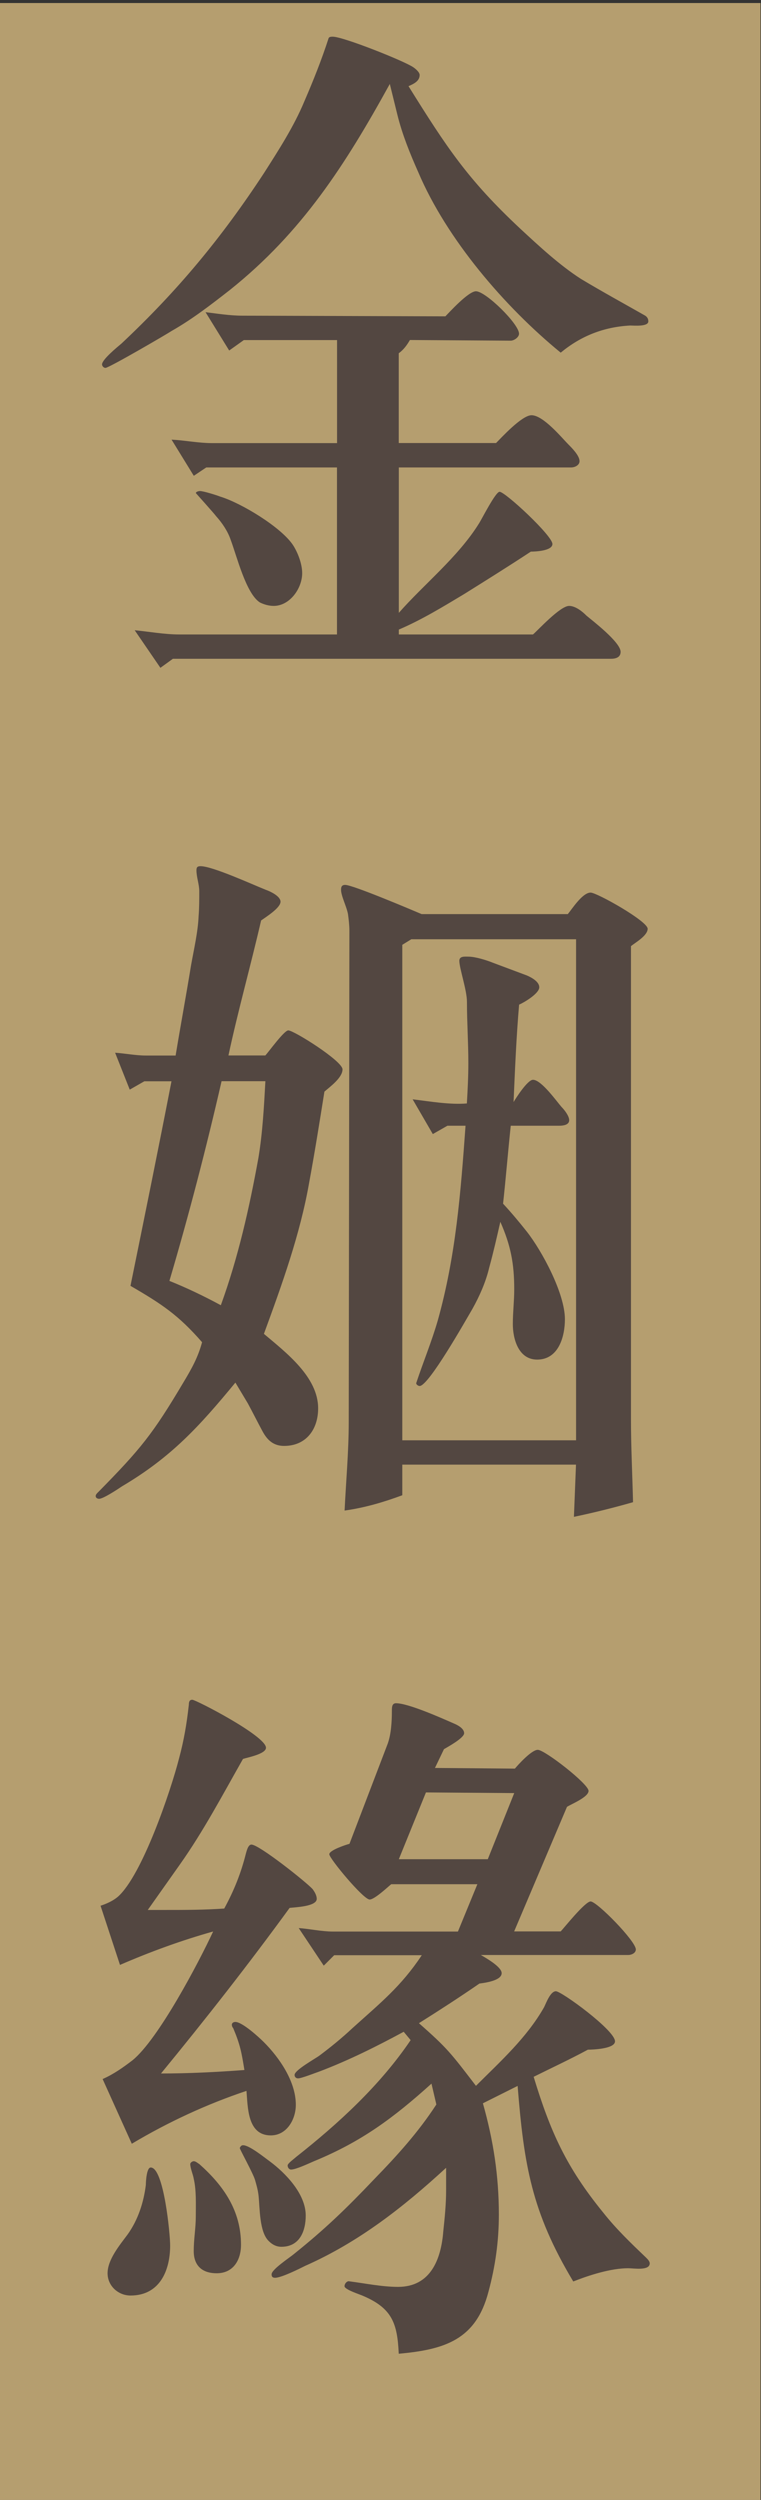 <?xml version="1.0" encoding="utf-8"?>
<!-- Generator: Adobe Illustrator 23.0.6, SVG Export Plug-In . SVG Version: 6.00 Build 0)  -->
<svg version="1.1" id="圖層_1" xmlns="http://www.w3.org/2000/svg" xmlns:xlink="http://www.w3.org/1999/xlink" x="0px" y="0px"
	 viewBox="0 0 103 338" style="enable-background:new 0 0 103 338;" xml:space="preserve">
<rect x="0" y="0" width="103" height="338" fill="#333333" stroke="none"/>
<style type="text/css">
	.st0{opacity:0.64;fill:#FFDB91;}
	.st1{fill:#534741;}
	.st2{opacity:0.82;fill:#7AA430;}
	.st3{fill:#FFFFFF;}
	.st4{opacity:0.82;fill:#0071B7;}
	.st5{opacity:0.82;fill:#E51510;}
	.st6{opacity:0.53;fill:#331F14;}
</style>
<g>
	<rect x="-1.75" y="0.41" class="st0" width="104.68" height="338.02"/>
	<g>
		<g>
			<path class="st1" d="M56.62,23.3c-1.13-2.54-2.16-5.08-2.82-7.72l-1.04-4.23C46.74,22.27,40.9,31.39,31.12,39.2
				c-2.54,1.98-5.08,3.95-7.9,5.55c-0.56,0.38-8.47,4.99-8.94,4.99c-0.28,0-0.47-0.28-0.47-0.47c0-0.66,2.07-2.35,2.63-2.82
				c7.62-7.15,13.55-14.3,19.29-23.05c1.98-3.1,4.05-6.3,5.46-9.69c1.22-2.82,2.35-5.65,3.29-8.56c0.09-0.19,0.38-0.19,0.56-0.19
				c1.41,0,9.69,3.29,10.91,4.14c0.28,0.19,0.85,0.66,0.85,1.04c0,0.85-0.85,1.22-1.51,1.51c5.17,8.28,8,12.61,15.15,19.29
				c2.54,2.35,5.27,4.89,8.19,6.77c2.82,1.69,5.74,3.29,8.56,4.89c0.38,0.19,0.56,0.47,0.56,0.85c0,0.75-1.98,0.56-2.45,0.56
				c-3.58,0.19-6.68,1.41-9.41,3.67C68.28,41.46,60.47,32.34,56.62,23.3z M24.25,85.78h21.36V63.2H27.92l-1.69,1.13l-3.01-4.89
				c1.79,0.09,3.67,0.47,5.46,0.47h16.94V45.98H33l-1.98,1.41l-3.2-5.18c1.6,0.19,3.29,0.47,4.99,0.47l27.47,0.09
				c0.47-0.47,3.1-3.39,4.14-3.39c1.32,0,5.83,4.42,5.83,5.74c0,0.47-0.66,0.94-1.13,0.94l-13.64-0.09
				c-0.38,0.66-0.85,1.32-1.51,1.79V59.9h13.17c0.66-0.66,3.48-3.76,4.8-3.76c1.6,0,4.14,3.1,4.99,3.95
				c0.47,0.47,1.51,1.51,1.51,2.26c0,0.56-0.66,0.85-1.13,0.85H53.98v19.66c3.39-3.86,8-7.53,10.82-12.04
				c0.38-0.56,2.26-4.33,2.82-4.33c0.75,0,7.15,5.93,7.15,7.06c0,0.94-2.35,1.03-2.92,1.03c-3.01,1.98-6.02,3.86-9.03,5.74
				c-2.82,1.69-5.74,3.48-8.84,4.8v0.66h18.16c0.66-0.56,3.67-3.86,4.89-3.86c0.85,0,1.79,0.75,2.35,1.32
				C80.04,83.8,84,86.81,84,88.13c0,0.75-0.66,0.94-1.32,0.94H23.4l-1.69,1.22l-3.48-5.08C20.2,85.4,22.27,85.78,24.25,85.78z
				 M37.05,81.92c-0.66,0-1.32-0.19-1.88-0.47c-1.88-1.22-3.1-6.21-3.95-8.47c-0.38-1.13-1.13-2.26-1.98-3.2
				c-0.19-0.28-2.73-3.11-2.73-3.11c0-0.19,0.38-0.28,0.56-0.28c0.47,0,2.26,0.56,2.73,0.75c2.82,0.85,8.28,4.14,9.88,6.59
				c0.66,1.04,1.22,2.54,1.22,3.76C40.9,79.57,39.21,81.92,37.05,81.92z"/>
			<path class="st1" d="M25.85,130.56c0.38-2.16,0.94-4.52,1.03-6.68c0.09-1.13,0.09-2.26,0.09-3.39c0-0.94-0.38-1.88-0.38-2.82
				c0-0.38,0.09-0.56,0.56-0.56c1.6,0,6.96,2.45,8.84,3.2c0.56,0.19,1.98,0.85,1.98,1.6c0,0.85-1.98,2.07-2.63,2.54
				c-1.41,6.12-3.11,12.14-4.42,18.25h4.99c0.38-0.38,2.54-3.39,3.11-3.39c0.75,0,7.34,4.14,7.34,5.27c0,1.13-1.69,2.35-2.45,3.01
				c-0.66,4.14-1.32,8.28-2.07,12.33c-1.22,6.96-3.67,13.74-6.12,20.42c3.01,2.54,7.34,5.83,7.34,10.07c0,2.82-1.6,5.08-4.61,5.08
				c-1.41,0-2.26-0.75-2.92-1.98c-0.66-1.22-1.32-2.54-1.98-3.76c-0.56-0.94-1.13-1.88-1.69-2.82c-4.89,5.93-8.66,10.07-15.34,14.02
				c-0.56,0.38-2.54,1.69-3.1,1.69c-0.19,0-0.47-0.09-0.47-0.38c0-0.19,0.19-0.38,0.38-0.56c5.74-5.83,7.34-7.81,11.48-14.77
				c1.13-1.88,1.98-3.39,2.54-5.46c-3.2-3.67-5.46-5.17-9.69-7.62c1.88-9.22,3.76-18.44,5.55-27.66h-3.67l-1.98,1.13l-1.98-4.99
				c1.32,0.09,2.82,0.38,4.14,0.38h4.05C24.44,138.65,25.19,134.61,25.85,130.56z M34.98,156.53c0.56-3.39,0.75-6.87,0.94-10.35
				h-5.93c-2.07,9.03-4.42,18.07-7.06,27c2.35,0.94,4.7,2.07,6.96,3.29C32.25,169.98,33.75,163.3,34.98,156.53z M76.84,123.6
				c0.56-0.66,1.98-2.92,3.1-2.92c0.85,0,7.72,3.86,7.72,4.89c0,0.94-1.69,1.88-2.26,2.35v63.89c0,3.76,0.19,7.53,0.28,11.29
				c-2.63,0.75-5.27,1.41-8,1.98l0.28-7.06H54.45v4.14c-2.54,0.94-5.08,1.69-7.81,2.07c0.19-3.95,0.56-8,0.56-11.95l0.09-66.43
				c0-0.75-0.09-1.51-0.19-2.26c-0.19-1.04-0.94-2.45-0.94-3.29c0-0.38,0.09-0.66,0.56-0.66c1.04,0,9.03,3.39,10.35,3.95H76.84z
				 M77.97,194.73v-67.74h-22.3l-1.22,0.75v66.99H77.97z M63.39,143.73c0-2.82-0.19-5.55-0.19-8.28c0-1.6-1.03-4.52-1.03-5.55
				c0-0.66,0.75-0.56,1.22-0.56c0.94,0,2.45,0.47,3.39,0.85l4.52,1.69c0.66,0.28,1.69,0.85,1.69,1.6c0,0.85-2.07,2.07-2.73,2.35
				c-0.38,4.42-0.56,8.84-0.75,13.17c0.28-0.47,1.88-3.01,2.63-3.01c1.13,0,3.2,2.92,3.86,3.67c0.38,0.38,1.04,1.22,1.04,1.79
				c0,0.66-0.85,0.75-1.32,0.75h-6.59c-0.38,3.58-0.66,7.06-1.04,10.54c1.13,1.22,2.16,2.45,3.2,3.76
				c2.07,2.63,5.17,8.37,5.17,11.86c0,2.35-0.85,5.46-3.76,5.46c-2.54,0-3.29-2.82-3.29-4.8c0-1.6,0.19-3.11,0.19-4.7
				c0-3.48-0.47-5.93-1.88-9.13c-0.47,2.07-0.94,4.14-1.51,6.21c-0.47,1.98-1.32,3.86-2.26,5.55c-0.94,1.6-5.93,10.44-7.15,10.44
				c-0.19,0-0.47-0.19-0.47-0.38c1.04-3.11,2.07-5.55,2.92-8.47c2.45-8.75,3.1-17.22,3.76-26.34h-2.45l-1.98,1.13l-2.73-4.7
				c2.35,0.28,4.99,0.75,7.34,0.56C63.3,147.31,63.39,145.52,63.39,143.73z"/>
			<path class="st1" d="M33.28,250.61c0.09-0.28,0.28-1.22,0.75-1.22c1.04,0,7.43,5.08,8.28,6.02c0.28,0.38,0.56,0.85,0.56,1.32
				c0,1.04-2.92,1.13-3.67,1.22c-5.55,7.62-11.38,15.05-17.41,22.39c3.76,0,7.53-0.19,11.29-0.47c-0.38-2.35-0.56-3.39-1.51-5.65
				c-0.09-0.09-0.19-0.28-0.19-0.47c0-0.28,0.28-0.38,0.47-0.38c0.94,0,3.2,2.07,3.86,2.73c2.16,2.16,4.33,5.36,4.33,8.47
				c0,1.98-1.22,4.14-3.39,4.14c-3.2,0-3.1-3.86-3.29-6.02c-5.36,1.79-10.63,4.23-15.52,7.15l-3.95-8.75
				c1.51-0.66,2.82-1.6,4.05-2.54c3.48-2.82,8.94-13.17,10.91-17.41c-4.33,1.22-8.47,2.73-12.61,4.52l-2.63-8
				c0.85-0.28,1.69-0.66,2.35-1.22c3.29-2.92,7.15-14.3,8.28-18.72c0.66-2.45,1.04-4.7,1.32-7.25c0-0.38,0.09-0.66,0.47-0.66
				c0.47,0,9.97,4.89,9.97,6.49c0,0.85-2.54,1.32-3.11,1.51c-2.73,4.8-5.36,9.79-8.56,14.3l-4.33,6.12h2.35c2.63,0,5.27,0,8-0.19
				C31.68,255.6,32.62,253.25,33.28,250.61z M23.03,303.59c0,3.39-1.41,6.77-5.36,6.77c-1.69,0-3.11-1.32-3.11-3.01
				c0-1.88,1.69-3.86,2.73-5.27c1.41-1.98,2.16-4.33,2.45-6.68c0-0.38,0.09-2.35,0.66-2.35C22.18,293.05,23.03,302.08,23.03,303.59z
				 M26.22,292.2c0.28,0,0.56,0.28,0.75,0.38c3.29,2.92,5.65,6.3,5.65,10.91c0,2.07-1.04,3.86-3.29,3.86
				c-1.98,0-3.11-1.04-3.11-3.01c0-1.6,0.28-3.11,0.28-4.61c0-1.69,0.09-3.58-0.28-5.17c-0.09-0.56-0.47-1.41-0.47-1.98
				C25.75,292.39,26.04,292.2,26.22,292.2z M32.91,290.04c0.85,0,2.92,1.69,3.58,2.16c2.16,1.6,4.89,4.42,4.89,7.34
				c0,2.16-0.85,4.23-3.29,4.23c-0.66,0-1.22-0.28-1.69-0.75c-1.32-1.22-1.22-4.52-1.41-6.21c-0.09-0.75-0.28-1.41-0.47-2.07
				c-0.28-0.94-2.07-4.14-2.07-4.33C32.62,290.04,32.81,290.04,32.91,290.04z M42.5,292.2c-0.66,0.28-2.45,1.13-3.1,1.13
				c-0.28,0-0.47-0.28-0.47-0.56s0.94-0.94,1.13-1.13c5.74-4.52,11.38-9.69,15.52-15.81l-0.94-1.13c-3.67,1.98-7.43,3.86-11.38,5.36
				c-0.56,0.19-2.45,0.94-2.92,0.94c-0.28,0-0.47-0.19-0.47-0.47c0-0.66,2.92-2.26,3.39-2.63c1.51-1.13,3.01-2.35,4.42-3.67
				c3.86-3.48,6.59-5.65,9.41-9.88H45.23l-1.41,1.41l-3.39-5.08c1.41,0.09,3.1,0.47,4.61,0.47h16.94l2.63-6.4H52.95
				c-0.47,0.38-2.26,2.07-2.92,2.07c-0.85,0-5.46-5.55-5.46-6.12c0-0.56,2.35-1.32,2.73-1.41l5.18-13.55
				c0.47-1.32,0.56-3.01,0.56-4.42c0-0.47,0-1.04,0.56-1.04c1.69,0,6.3,2.07,7.81,2.73c0.47,0.19,1.41,0.66,1.41,1.32
				s-2.26,1.88-2.73,2.16l-1.22,2.54l10.82,0.09c0.47-0.56,2.26-2.54,3.1-2.54c0.94,0,6.87,4.61,6.87,5.55
				c0,0.85-2.35,1.79-2.92,2.16l-7.15,16.84h6.3c0.38-0.38,3.29-4.05,4.05-4.05c0.85,0,6.12,5.36,6.12,6.49
				c0,0.47-0.56,0.75-1.04,0.75H65.08c0.66,0.38,2.82,1.6,2.82,2.45c0,1.04-2.35,1.32-3.01,1.41c-2.73,1.88-5.36,3.58-8.19,5.36
				c3.86,3.39,4.33,4.05,7.72,8.47c3.29-3.29,6.87-6.49,9.22-10.63c0.28-0.56,0.85-2.16,1.6-2.16c0.75,0,8,5.27,8,6.77
				c0,1.04-3.11,1.13-3.67,1.13c-2.45,1.32-4.89,2.45-7.34,3.67c2.26,7.43,4.42,12.23,9.41,18.35c1.79,2.26,3.76,4.14,5.83,6.12
				c0.19,0.19,0.47,0.47,0.47,0.75c0,1.03-2.16,0.66-2.92,0.66c-2.35,0-5.27,0.94-7.43,1.79c-5.65-9.41-6.68-15.81-7.53-26.44
				l-4.7,2.35c1.41,4.99,2.16,9.79,2.16,15.05c0,3.58-0.47,6.96-1.41,10.44c-1.69,6.49-5.93,7.81-12.14,8.37
				c-0.19-4.05-0.85-6.12-4.8-7.81c-0.38-0.19-2.54-0.85-2.54-1.32c0-0.38,0.38-0.75,0.66-0.66c2.16,0.28,4.42,0.75,6.59,0.75
				c4.42,0,5.83-3.76,6.12-7.53c0.19-1.79,0.38-3.67,0.38-5.46v-3.11c-5.83,5.36-11.86,10.07-19.1,13.27
				c-0.75,0.38-3.2,1.6-4.05,1.6c-0.38,0-0.47-0.19-0.47-0.47c0-0.66,2.45-2.26,3.01-2.73c4.23-3.39,7.06-6.12,10.82-10.07
				c3.2-3.29,6.02-6.4,8.47-10.16l-0.66-2.82C53.23,286.37,48.9,289.57,42.5,292.2z M66.02,251.37l3.58-8.94l-11.95-0.09l-3.67,9.03
				H66.02z"/>
		</g>
	</g>
</g>
<rect x="344.43" y="11.75" class="st2" width="103.42" height="333.97"/>
<g>
	<g>
		<path class="st3" d="M366.49,45.9l-1.95,1.12l-3.44-5.3c1.95,0.19,4.18,0.56,6.14,0.56c7.99,0,15.9-0.09,23.89-0.09v-18.5
			c0-1.77-0.37-5.21-1.02-6.97c-0.19-0.37-0.37-0.74-0.37-1.21c0-0.47,0.65-0.65,1.02-0.65c1.21,0,9.39,2.7,10.23,3.53
			c0.37,0.47,0.74,0.84,0.74,1.49c0,0.93-1.77,1.77-2.51,2.04v20.36h18.5c0.46-0.65,3.9-4.74,4.83-4.74c1.12,0,7.25,6.6,7.25,7.53
			c0,0.65-0.74,0.84-1.21,0.84h-26.12c3.35,9.85,9.85,19.43,17.2,26.68c3.16,3.16,6.6,6.51,10.6,8.65c0.65,0.47,4,1.95,4,2.79
			c0,0.74-2.7,1.02-3.25,1.12c-2.51,0.47-5.48,2.7-7.16,4.65c-8.27-6.97-15.06-15.62-19.15-25.75c-0.84-2.05-1.77-4.18-2.32-6.32
			c-1.12-3.9-1.77-7.9-2.6-11.81h-0.56v43.88c0,3.07,0.46,7.07,0.65,10.32c-2.97,1.3-6.23,2.14-9.57,2.51l0.56-7.9
			c0.09-1.58,0.28-2.42,0.28-3.9V59.94c-5.02,8.37-11.34,16.36-18.68,22.78c-2.51,2.14-5.02,4.46-7.72,6.23
			c-0.74,0.46-3.63,2.7-4.28,2.7c-0.28,0-0.56-0.19-0.56-0.46c0-0.37,0.56-1.02,0.84-1.3c2.88-2.97,5.48-5.95,7.9-9.3
			c7.72-10.6,14.22-22.4,18.78-34.67H366.49z"/>
		<path class="st3" d="M371.69,140.34c0.37-2.14,0.93-4.46,1.02-6.6c0.09-1.12,0.09-2.23,0.09-3.35c0-0.93-0.37-1.86-0.37-2.79
			c0-0.37,0.09-0.56,0.56-0.56c1.58,0,6.88,2.42,8.74,3.16c0.56,0.19,1.95,0.84,1.95,1.58c0,0.84-1.95,2.05-2.6,2.51
			c-1.39,6.04-3.07,11.99-4.37,18.03h4.93c0.37-0.37,2.51-3.35,3.07-3.35c0.74,0,7.25,4.09,7.25,5.21c0,1.12-1.67,2.32-2.42,2.97
			c-0.65,4.09-1.3,8.18-2.05,12.18c-1.21,6.88-3.63,13.57-6.04,20.17c2.97,2.51,7.25,5.76,7.25,9.95c0,2.79-1.58,5.02-4.56,5.02
			c-1.39,0-2.23-0.74-2.88-1.95c-0.65-1.21-1.3-2.51-1.95-3.72c-0.56-0.93-1.12-1.86-1.67-2.79c-4.83,5.86-8.55,9.95-15.15,13.85
			c-0.56,0.37-2.51,1.67-3.07,1.67c-0.19,0-0.46-0.09-0.46-0.37c0-0.19,0.19-0.37,0.37-0.56c5.67-5.76,7.25-7.72,11.34-14.59
			c1.12-1.86,1.95-3.35,2.51-5.39c-3.16-3.63-5.39-5.11-9.57-7.53c1.86-9.11,3.72-18.22,5.48-27.33h-3.63l-1.95,1.12l-1.95-4.93
			c1.3,0.09,2.79,0.37,4.09,0.37h4C370.3,148.34,371.04,144.34,371.69,140.34z M380.71,166c0.56-3.35,0.74-6.79,0.93-10.23h-5.86
			c-2.05,8.92-4.37,17.85-6.97,26.68c2.32,0.93,4.65,2.05,6.88,3.25C378.01,179.29,379.5,172.69,380.71,166z M422.08,133.46
			c0.56-0.65,1.95-2.88,3.07-2.88c0.84,0,7.62,3.81,7.62,4.83c0,0.93-1.67,1.86-2.23,2.32v63.12c0,3.72,0.19,7.44,0.28,11.16
			c-2.6,0.74-5.21,1.39-7.9,1.95l0.28-6.97h-23.24v4.09c-2.51,0.93-5.02,1.67-7.72,2.04c0.19-3.9,0.56-7.9,0.56-11.81l0.09-65.63
			c0-0.74-0.09-1.49-0.19-2.23c-0.19-1.02-0.93-2.42-0.93-3.25c0-0.37,0.09-0.65,0.56-0.65c1.02,0,8.92,3.35,10.23,3.9H422.08z
			 M423.19,203.74v-66.93h-22.03l-1.21,0.74v66.19H423.19z M408.78,153.36c0-2.79-0.19-5.48-0.19-8.18c0-1.58-1.02-4.46-1.02-5.48
			c0-0.65,0.74-0.56,1.21-0.56c0.93,0,2.42,0.47,3.35,0.84l4.46,1.67c0.65,0.28,1.67,0.84,1.67,1.58c0,0.84-2.05,2.05-2.7,2.32
			c-0.37,4.37-0.56,8.74-0.74,13.01c0.28-0.46,1.86-2.97,2.6-2.97c1.12,0,3.16,2.88,3.81,3.63c0.37,0.37,1.02,1.21,1.02,1.77
			c0,0.65-0.84,0.74-1.3,0.74h-6.51c-0.37,3.53-0.65,6.97-1.02,10.41c1.12,1.21,2.14,2.42,3.16,3.72c2.05,2.6,5.11,8.27,5.11,11.71
			c0,2.32-0.84,5.39-3.72,5.39c-2.51,0-3.25-2.79-3.25-4.74c0-1.58,0.19-3.07,0.19-4.65c0-3.44-0.46-5.86-1.86-9.02
			c-0.47,2.05-0.93,4.09-1.49,6.14c-0.46,1.95-1.3,3.81-2.23,5.48c-0.93,1.58-5.86,10.32-7.06,10.32c-0.19,0-0.46-0.19-0.46-0.37
			c1.02-3.07,2.05-5.48,2.88-8.37c2.42-8.65,3.07-17.01,3.72-26.03h-2.42l-1.95,1.12l-2.7-4.65c2.32,0.28,4.93,0.74,7.25,0.56
			C408.69,156.89,408.78,155.12,408.78,153.36z"/>
		<path class="st3" d="M379.04,258.95c0.09-0.28,0.28-1.21,0.74-1.21c1.02,0,7.34,5.02,8.18,5.95c0.28,0.37,0.56,0.84,0.56,1.3
			c0,1.02-2.88,1.12-3.63,1.21c-5.48,7.53-11.25,14.87-17.2,22.12c3.72,0,7.44-0.19,11.16-0.46c-0.37-2.32-0.56-3.35-1.49-5.58
			c-0.09-0.09-0.19-0.28-0.19-0.46c0-0.28,0.28-0.37,0.46-0.37c0.93,0,3.16,2.05,3.81,2.7c2.14,2.14,4.28,5.3,4.28,8.37
			c0,1.95-1.21,4.09-3.35,4.09c-3.16,0-3.07-3.81-3.25-5.95c-5.3,1.77-10.5,4.18-15.34,7.07l-3.9-8.65c1.49-0.65,2.79-1.58,4-2.51
			c3.44-2.79,8.83-13.01,10.78-17.2c-4.28,1.21-8.37,2.7-12.46,4.46l-2.6-7.9c0.84-0.28,1.67-0.65,2.32-1.21
			c3.25-2.88,7.06-14.13,8.18-18.5c0.65-2.42,1.02-4.65,1.3-7.16c0-0.37,0.09-0.65,0.47-0.65c0.46,0,9.85,4.83,9.85,6.41
			c0,0.84-2.51,1.3-3.07,1.49c-2.7,4.74-5.3,9.67-8.46,14.13l-4.28,6.04h2.32c2.6,0,5.21,0,7.9-0.19
			C377.46,263.88,378.38,261.56,379.04,258.95z M368.9,311.29c0,3.35-1.39,6.69-5.3,6.69c-1.67,0-3.07-1.3-3.07-2.97
			c0-1.86,1.67-3.81,2.7-5.21c1.39-1.95,2.14-4.28,2.42-6.6c0-0.37,0.09-2.32,0.65-2.32C368.07,300.88,368.9,309.8,368.9,311.29z
			 M372.06,300.04c0.28,0,0.56,0.28,0.74,0.37c3.25,2.88,5.58,6.23,5.58,10.78c0,2.05-1.02,3.81-3.25,3.81
			c-1.95,0-3.07-1.02-3.07-2.97c0-1.58,0.28-3.07,0.28-4.56c0-1.67,0.09-3.53-0.28-5.11c-0.09-0.56-0.46-1.39-0.46-1.95
			C371.6,300.23,371.88,300.04,372.06,300.04z M378.66,297.9c0.84,0,2.88,1.67,3.53,2.14c2.14,1.58,4.83,4.37,4.83,7.25
			c0,2.14-0.84,4.18-3.25,4.18c-0.65,0-1.21-0.28-1.67-0.74c-1.3-1.21-1.21-4.46-1.39-6.14c-0.09-0.74-0.28-1.39-0.46-2.05
			c-0.28-0.93-2.05-4.09-2.05-4.28C378.38,297.9,378.57,297.9,378.66,297.9z M388.14,300.04c-0.65,0.28-2.42,1.12-3.07,1.12
			c-0.28,0-0.47-0.28-0.47-0.56c0-0.28,0.93-0.93,1.12-1.12c5.67-4.46,11.25-9.57,15.34-15.62l-0.93-1.12
			c-3.63,1.95-7.34,3.81-11.25,5.3c-0.56,0.19-2.42,0.93-2.88,0.93c-0.28,0-0.46-0.19-0.46-0.46c0-0.65,2.88-2.23,3.35-2.6
			c1.49-1.12,2.97-2.32,4.37-3.63c3.81-3.44,6.51-5.58,9.3-9.76h-11.71l-1.39,1.39l-3.35-5.02c1.39,0.09,3.07,0.46,4.55,0.46h16.73
			l2.6-6.32h-11.53c-0.46,0.37-2.23,2.05-2.88,2.05c-0.84,0-5.39-5.48-5.39-6.04s2.32-1.3,2.7-1.39l5.11-13.39
			c0.46-1.3,0.56-2.97,0.56-4.37c0-0.47,0-1.02,0.56-1.02c1.67,0,6.23,2.05,7.72,2.7c0.46,0.19,1.39,0.65,1.39,1.3
			s-2.23,1.86-2.7,2.14l-1.21,2.51l10.69,0.09c0.47-0.56,2.23-2.51,3.07-2.51c0.93,0,6.79,4.55,6.79,5.48
			c0,0.84-2.32,1.77-2.88,2.14l-7.07,16.64h6.23c0.37-0.37,3.25-4,4-4c0.84,0,6.04,5.3,6.04,6.41c0,0.46-0.56,0.74-1.02,0.74h-19.71
			c0.65,0.37,2.79,1.58,2.79,2.42c0,1.02-2.32,1.3-2.97,1.39c-2.7,1.86-5.3,3.53-8.09,5.3c3.81,3.35,4.28,4,7.62,8.37
			c3.25-3.25,6.79-6.41,9.11-10.5c0.28-0.56,0.84-2.14,1.58-2.14c0.74,0,7.9,5.21,7.9,6.69c0,1.02-3.07,1.12-3.63,1.12
			c-2.42,1.3-4.83,2.42-7.25,3.63c2.23,7.34,4.37,12.08,9.3,18.13c1.77,2.23,3.72,4.09,5.76,6.04c0.19,0.19,0.46,0.46,0.46,0.74
			c0,1.02-2.14,0.65-2.88,0.65c-2.32,0-5.21,0.93-7.34,1.77c-5.58-9.3-6.6-15.62-7.44-26.12l-4.65,2.32
			c1.39,4.93,2.14,9.67,2.14,14.87c0,3.53-0.46,6.88-1.39,10.32c-1.67,6.41-5.86,7.72-11.99,8.27c-0.19-4-0.84-6.04-4.74-7.72
			c-0.37-0.19-2.51-0.84-2.51-1.3c0-0.37,0.37-0.74,0.65-0.65c2.14,0.28,4.37,0.74,6.51,0.74c4.37,0,5.76-3.72,6.04-7.44
			c0.19-1.77,0.37-3.63,0.37-5.39v-3.07c-5.76,5.3-11.71,9.95-18.87,13.11c-0.74,0.37-3.16,1.58-4,1.58c-0.37,0-0.46-0.19-0.46-0.47
			c0-0.65,2.42-2.23,2.97-2.7c4.18-3.35,6.97-6.04,10.69-9.95c3.16-3.25,5.95-6.32,8.37-10.04l-0.65-2.79
			C398.74,294.28,394.47,297.44,388.14,300.04z M411.39,259.7l3.53-8.83l-11.81-0.09l-3.63,8.92H411.39z"/>
	</g>
</g>
<rect x="650.18" y="11.73" class="st4" width="102.8" height="331.97"/>
<g>
	<g>
		<path class="st3" d="M671.92,44.66l-1.29,1.02l-3.42-4.62c2.03,0.18,4.25,0.65,6.28,0.65c3.7,0,7.48-0.09,11.18-0.09
			c0.74-0.74,3.05-3.79,4.25-3.79c1.29,0,8.04,5.27,8.04,6.84c0,1.11-2.22,1.76-3.05,1.94c-0.92,3.51-2.03,6.84-3.23,10.26
			c-1.57,4.16-3.79,8.13-6.1,11.92c-4.71,7.76-9.61,13.49-16.72,19.22c-0.46,0.37-2.4,2.13-2.86,2.13c-0.28,0-0.55-0.28-0.55-0.55
			s0.18-0.46,0.37-0.74c1.85-2.31,3.6-4.62,5.27-7.11c2.59-3.7,4.53-7.76,6.56-11.74c4.16-8.41,6.84-16.08,8.5-25.32H671.92z
			 M721.26,36.9c0.28-0.74,0.74-1.48,1.02-2.31c0.18-0.55,0.18-1.2,0.46-1.76c0.18-0.09,0.37-0.09,0.46-0.09
			c0.28,0,2.13,1.39,2.31,1.57c1.66,1.11,7.21,5.91,7.21,7.3c0,1.29-4.34,1.11-4.9,1.11c-4.53,3.23-9.24,5.91-13.95,8.69
			c2.96,7.95,9.43,18.11,15.06,24.12c2.4,2.59,5.08,5.36,8.04,7.21c0.37,0.28,2.13,1.2,2.13,1.66c0,1.02-2.4,0.74-2.96,0.83
			c-3.23,0.19-6.01,1.39-8.32,3.51c-7.58-7.76-12.94-18.02-16.17-28.37c-2.13-6.75-4.25-13.77-5.17-20.79l-0.83-6.19l-0.09,62.65
			c0,6.38-6.47,6.84-11.37,7.21c0-2.13-0.09-4.16-1.66-5.82c-1.29-1.48-3.42-2.13-5.27-2.96c-0.18,0-0.83-0.37-0.83-0.65
			c0-0.55,0.28-0.74,0.83-0.74c0.92,0,1.94,0.28,2.86,0.37c1.57,0.28,3.05,0.46,4.62,0.46c1.85,0,2.86-0.46,2.86-2.59V22.3
			c0-1.11,0-2.22-0.18-3.23c-0.09-1.11-1.02-2.4-1.02-3.33c0-0.55,0.92-0.55,1.29-0.55c1.76,0,10.9,2.77,10.9,4.53
			c0,1.02-2.4,2.22-3.14,2.59c1.66,9.89,3.23,17.37,7.21,26.7C715.07,46.23,719.87,40.04,721.26,36.9z"/>
		<path class="st3" d="M677.28,139.55c0.37-2.13,0.92-4.44,1.02-6.56c0.09-1.11,0.09-2.22,0.09-3.33c0-0.92-0.37-1.85-0.37-2.77
			c0-0.37,0.09-0.55,0.55-0.55c1.57,0,6.84,2.4,8.69,3.14c0.55,0.19,1.94,0.83,1.94,1.57c0,0.83-1.94,2.03-2.59,2.5
			c-1.39,6.01-3.05,11.92-4.34,17.93h4.9c0.37-0.37,2.49-3.33,3.05-3.33c0.74,0,7.21,4.07,7.21,5.17c0,1.11-1.66,2.31-2.4,2.96
			c-0.65,4.07-1.29,8.13-2.03,12.1c-1.2,6.84-3.6,13.49-6.01,20.05c2.96,2.49,7.21,5.73,7.21,9.89c0,2.77-1.57,4.99-4.53,4.99
			c-1.39,0-2.22-0.74-2.86-1.94c-0.65-1.2-1.29-2.49-1.94-3.7c-0.55-0.92-1.11-1.85-1.66-2.77c-4.81,5.82-8.5,9.89-15.06,13.77
			c-0.55,0.37-2.49,1.66-3.05,1.66c-0.18,0-0.46-0.09-0.46-0.37c0-0.18,0.18-0.37,0.37-0.55c5.64-5.73,7.21-7.67,11.27-14.51
			c1.11-1.85,1.94-3.33,2.49-5.36c-3.14-3.6-5.36-5.08-9.52-7.48c1.85-9.06,3.7-18.11,5.45-27.17h-3.6l-1.94,1.11l-1.94-4.9
			c1.29,0.09,2.77,0.37,4.07,0.37h3.97C675.89,147.5,676.63,143.53,677.28,139.55z M686.24,165.06c0.55-3.33,0.74-6.75,0.92-10.16
			h-5.82c-2.03,8.87-4.34,17.74-6.93,26.52c2.31,0.92,4.62,2.03,6.84,3.23C683.56,178.27,685.04,171.71,686.24,165.06z
			 M727.36,132.72c0.55-0.65,1.94-2.86,3.05-2.86c0.83,0,7.58,3.79,7.58,4.8c0,0.92-1.66,1.85-2.22,2.31v62.74
			c0,3.7,0.18,7.39,0.28,11.09c-2.59,0.74-5.17,1.39-7.85,1.94l0.28-6.93h-23.1v4.07c-2.49,0.92-4.99,1.66-7.67,2.03
			c0.18-3.88,0.55-7.85,0.55-11.74l0.09-65.24c0-0.74-0.09-1.48-0.18-2.22c-0.18-1.02-0.92-2.4-0.92-3.23
			c0-0.37,0.09-0.65,0.55-0.65c1.02,0,8.87,3.33,10.16,3.88H727.36z M728.47,202.57v-66.53h-21.9l-1.2,0.74v65.79H728.47z
			 M714.15,152.49c0-2.77-0.18-5.45-0.18-8.13c0-1.57-1.02-4.44-1.02-5.45c0-0.65,0.74-0.55,1.2-0.55c0.92,0,2.4,0.46,3.33,0.83
			l4.44,1.66c0.65,0.28,1.66,0.83,1.66,1.57c0,0.83-2.03,2.03-2.68,2.31c-0.37,4.34-0.55,8.69-0.74,12.94
			c0.28-0.46,1.85-2.96,2.59-2.96c1.11,0,3.14,2.86,3.79,3.6c0.37,0.37,1.02,1.2,1.02,1.76c0,0.65-0.83,0.74-1.29,0.74h-6.47
			c-0.37,3.51-0.65,6.93-1.02,10.35c1.11,1.2,2.13,2.4,3.14,3.7c2.03,2.59,5.08,8.22,5.08,11.64c0,2.31-0.83,5.36-3.7,5.36
			c-2.49,0-3.23-2.77-3.23-4.71c0-1.57,0.18-3.05,0.18-4.62c0-3.42-0.46-5.82-1.85-8.96c-0.46,2.03-0.92,4.07-1.48,6.1
			c-0.46,1.94-1.29,3.79-2.22,5.45c-0.92,1.57-5.82,10.26-7.02,10.26c-0.18,0-0.46-0.19-0.46-0.37c1.02-3.05,2.03-5.45,2.86-8.32
			c2.4-8.59,3.05-16.91,3.7-25.87h-2.4l-1.94,1.11l-2.68-4.62c2.31,0.28,4.9,0.74,7.21,0.55C714.05,156,714.15,154.25,714.15,152.49
			z"/>
		<path class="st3" d="M684.58,257.46c0.09-0.28,0.28-1.2,0.74-1.2c1.02,0,7.3,4.99,8.13,5.91c0.28,0.37,0.55,0.83,0.55,1.29
			c0,1.02-2.86,1.11-3.6,1.2c-5.45,7.48-11.18,14.78-17.09,21.99c3.7,0,7.39-0.18,11.09-0.46c-0.37-2.31-0.55-3.33-1.48-5.54
			c-0.09-0.09-0.18-0.28-0.18-0.46c0-0.28,0.28-0.37,0.46-0.37c0.92,0,3.14,2.03,3.79,2.68c2.13,2.13,4.25,5.27,4.25,8.32
			c0,1.94-1.2,4.07-3.33,4.07c-3.14,0-3.05-3.79-3.23-5.91c-5.27,1.76-10.44,4.16-15.25,7.02l-3.88-8.59
			c1.48-0.65,2.77-1.57,3.97-2.49c3.42-2.77,8.78-12.94,10.72-17.09c-4.25,1.2-8.32,2.68-12.38,4.44l-2.59-7.85
			c0.83-0.28,1.66-0.65,2.31-1.2c3.23-2.86,7.02-14.05,8.13-18.39c0.65-2.4,1.02-4.62,1.29-7.12c0-0.37,0.09-0.65,0.46-0.65
			c0.46,0,9.79,4.81,9.79,6.38c0,0.83-2.49,1.29-3.05,1.48c-2.68,4.71-5.27,9.61-8.41,14.05l-4.25,6.01h2.31
			c2.59,0,5.17,0,7.85-0.18C683.01,262.35,683.93,260.04,684.58,257.46z M674.5,309.48c0,3.33-1.39,6.65-5.27,6.65
			c-1.66,0-3.05-1.29-3.05-2.96c0-1.85,1.66-3.79,2.68-5.17c1.39-1.94,2.13-4.25,2.4-6.56c0-0.37,0.09-2.31,0.65-2.31
			C673.67,299.13,674.5,308,674.5,309.48z M677.65,298.3c0.28,0,0.55,0.28,0.74,0.37c3.23,2.86,5.54,6.19,5.54,10.72
			c0,2.03-1.02,3.79-3.23,3.79c-1.94,0-3.05-1.02-3.05-2.96c0-1.57,0.28-3.05,0.28-4.53c0-1.66,0.09-3.51-0.28-5.08
			c-0.09-0.55-0.46-1.39-0.46-1.94C677.18,298.48,677.46,298.3,677.65,298.3z M684.21,296.17c0.83,0,2.86,1.66,3.51,2.13
			c2.13,1.57,4.81,4.34,4.81,7.21c0,2.13-0.83,4.16-3.23,4.16c-0.65,0-1.2-0.28-1.66-0.74c-1.29-1.2-1.2-4.44-1.39-6.1
			c-0.09-0.74-0.28-1.39-0.46-2.03c-0.28-0.92-2.03-4.07-2.03-4.25C683.93,296.17,684.11,296.17,684.21,296.17z M693.63,298.3
			c-0.65,0.28-2.4,1.11-3.05,1.11c-0.28,0-0.46-0.28-0.46-0.55c0-0.28,0.92-0.92,1.11-1.11c5.64-4.44,11.18-9.52,15.25-15.52
			l-0.92-1.11c-3.6,1.94-7.3,3.79-11.18,5.27c-0.55,0.19-2.4,0.92-2.86,0.92c-0.28,0-0.46-0.18-0.46-0.46
			c0-0.65,2.86-2.22,3.33-2.59c1.48-1.11,2.96-2.31,4.34-3.6c3.79-3.42,6.47-5.54,9.24-9.7h-11.64l-1.39,1.39l-3.33-4.99
			c1.39,0.09,3.05,0.46,4.53,0.46h16.63l2.59-6.28h-11.46c-0.46,0.37-2.22,2.03-2.86,2.03c-0.83,0-5.36-5.45-5.36-6.01
			s2.31-1.29,2.68-1.39l5.08-13.31c0.46-1.29,0.55-2.96,0.55-4.34c0-0.46,0-1.02,0.55-1.02c1.66,0,6.19,2.03,7.67,2.68
			c0.46,0.18,1.39,0.65,1.39,1.29c0,0.65-2.22,1.85-2.68,2.13l-1.2,2.5l10.63,0.09c0.46-0.55,2.22-2.49,3.05-2.49
			c0.92,0,6.75,4.53,6.75,5.45c0,0.83-2.31,1.76-2.86,2.13l-7.02,16.54h6.19c0.37-0.37,3.23-3.97,3.97-3.97
			c0.83,0,6.01,5.27,6.01,6.38c0,0.46-0.55,0.74-1.02,0.74h-19.59c0.65,0.37,2.77,1.57,2.77,2.4c0,1.02-2.31,1.29-2.96,1.39
			c-2.68,1.85-5.27,3.51-8.04,5.27c3.79,3.33,4.25,3.97,7.58,8.32c3.23-3.23,6.75-6.38,9.06-10.44c0.28-0.55,0.83-2.13,1.57-2.13
			c0.74,0,7.85,5.17,7.85,6.65c0,1.02-3.05,1.11-3.6,1.11c-2.4,1.29-4.81,2.4-7.21,3.6c2.22,7.3,4.34,12.01,9.24,18.02
			c1.76,2.22,3.7,4.07,5.73,6.01c0.18,0.18,0.46,0.46,0.46,0.74c0,1.02-2.13,0.65-2.86,0.65c-2.31,0-5.17,0.92-7.3,1.76
			c-5.54-9.24-6.56-15.52-7.39-25.97l-4.62,2.31c1.39,4.9,2.13,9.61,2.13,14.78c0,3.51-0.46,6.84-1.39,10.26
			c-1.66,6.38-5.82,7.67-11.92,8.22c-0.18-3.97-0.83-6.01-4.71-7.67c-0.37-0.18-2.49-0.83-2.49-1.29c0-0.37,0.37-0.74,0.65-0.65
			c2.13,0.28,4.34,0.74,6.47,0.74c4.34,0,5.73-3.7,6.01-7.39c0.18-1.76,0.37-3.6,0.37-5.36v-3.05c-5.73,5.27-11.64,9.89-18.76,13.03
			c-0.74,0.37-3.14,1.57-3.97,1.57c-0.37,0-0.46-0.19-0.46-0.46c0-0.65,2.4-2.22,2.96-2.68c4.16-3.33,6.93-6.01,10.63-9.89
			c3.14-3.23,5.91-6.28,8.32-9.98l-0.65-2.77C704.17,292.57,699.92,295.71,693.63,298.3z M716.73,258.19l3.51-8.78l-11.74-0.09
			l-3.6,8.87H716.73z"/>
	</g>
</g>
<rect x="971.45" y="11.13" class="st5" width="103.45" height="334.06"/>
<g>
	<g>
		<path class="st3" d="M1028.1,58.21c3.35,11.25,8.28,19.99,16.09,28.73c2.98,3.25,8.18,7.81,12.09,9.76
			c0.47,0.28,1.02,0.47,1.58,0.74c0.46,0.28,0.56,0.47,0.56,0.93c0,0.84-3.25,0.65-3.91,0.65c-2.7,0.09-6.6,1.77-9.02,2.88
			c-5.21-5.02-9.67-10.6-13.48-16.83c-1.67-2.7-2.79-5.67-3.91-8.65c-1.12-2.98-2.23-6.14-2.79-9.3c-0.93-5.3-1.49-10.6-2.23-15.9
			c-0.37,3.63-0.84,7.25-1.49,10.88c-1.77,10.14-7.35,21.39-15.53,27.9c-2.79,2.14-5.76,4.09-8.83,5.86
			c-1.3,0.74-9.02,5.21-10.14,5.21c-0.28,0-0.37-0.19-0.37-0.47c0-0.74,2.14-2.23,2.7-2.7c9.48-7.81,15.34-14.23,20.74-25.39
			c3.07-6.42,4.65-13.3,5.21-20.27c0.84-9.48,1.39-18.97,1.39-28.45c0-1.86-0.09-3.72-0.28-5.67c-0.09-0.84-0.74-1.49-0.74-2.14
			c0-0.37,0.28-0.46,0.65-0.46c2.32,0,8.46,2.51,10.41,3.25c0.46,0.19,1.86,0.74,1.86,1.39c0,1.02-2.42,2.51-3.16,2.98l-0.93,17.48
			c-0.19,3.16,2.14,11.9,2.79,14.78c4.28-5.02,11.53-14.32,13.48-20.55c0.09-0.09,0.28-0.19,0.47-0.19c0.84,0,5.86,4.93,6.88,5.86
			c0.47,0.56,1.77,1.77,1.77,2.51c0,1.39-2.7,1.49-3.63,1.49C1040.56,49.56,1034.42,54.02,1028.1,58.21z M1004.95,38.4
			c0.37,2.6,0.56,5.3,0.56,7.9c0,4.46-1.77,14.78-7.72,14.78c-2.51,0-4.46-1.02-4.46-3.81c0-3.63,6.32-9.02,8.37-12.74
			c0.84-1.49,1.86-3.91,1.95-5.58c0-0.47,0-1.58,0.65-1.58C1004.85,37.38,1004.95,38.03,1004.95,38.4z"/>
		<path class="st3" d="M998.72,139.75c0.37-2.14,0.93-4.46,1.02-6.6c0.09-1.12,0.09-2.23,0.09-3.35c0-0.93-0.37-1.86-0.37-2.79
			c0-0.37,0.09-0.56,0.56-0.56c1.58,0,6.88,2.42,8.74,3.16c0.56,0.19,1.95,0.84,1.95,1.58c0,0.84-1.95,2.05-2.6,2.51
			c-1.39,6.04-3.07,12-4.37,18.04h4.93c0.37-0.37,2.51-3.35,3.07-3.35c0.74,0,7.25,4.09,7.25,5.21c0,1.12-1.67,2.32-2.42,2.98
			c-0.65,4.09-1.3,8.18-2.05,12.18c-1.21,6.88-3.63,13.58-6.04,20.18c2.98,2.51,7.25,5.76,7.25,9.95c0,2.79-1.58,5.02-4.56,5.02
			c-1.39,0-2.23-0.74-2.88-1.95c-0.65-1.21-1.3-2.51-1.95-3.72c-0.56-0.93-1.12-1.86-1.67-2.79c-4.84,5.86-8.56,9.95-15.16,13.85
			c-0.56,0.37-2.51,1.67-3.07,1.67c-0.19,0-0.47-0.09-0.47-0.37c0-0.19,0.19-0.37,0.37-0.56c5.67-5.77,7.25-7.72,11.34-14.6
			c1.12-1.86,1.95-3.35,2.51-5.39c-3.16-3.63-5.39-5.11-9.58-7.53c1.86-9.11,3.72-18.23,5.49-27.34h-3.63l-1.95,1.12l-1.95-4.93
			c1.3,0.09,2.79,0.37,4.09,0.37h4C997.32,147.75,998.07,143.75,998.72,139.75z M1007.74,165.42c0.56-3.35,0.74-6.79,0.93-10.23
			h-5.86c-2.05,8.93-4.37,17.85-6.97,26.69c2.32,0.93,4.65,2.05,6.88,3.25C1005.04,178.71,1006.53,172.11,1007.74,165.42z
			 M1049.12,132.87c0.56-0.65,1.95-2.88,3.07-2.88c0.84,0,7.62,3.81,7.62,4.84c0,0.93-1.67,1.86-2.23,2.32v63.14
			c0,3.72,0.19,7.44,0.28,11.16c-2.6,0.74-5.21,1.39-7.9,1.95l0.28-6.97h-23.25v4.09c-2.51,0.93-5.02,1.67-7.72,2.05
			c0.19-3.91,0.56-7.9,0.56-11.81l0.09-65.65c0-0.74-0.09-1.49-0.19-2.23c-0.19-1.02-0.93-2.42-0.93-3.25
			c0-0.37,0.09-0.65,0.56-0.65c1.02,0,8.93,3.35,10.23,3.91H1049.12z M1050.23,203.17v-66.95h-22.04l-1.21,0.74v66.21H1050.23z
			 M1035.82,152.77c0-2.79-0.19-5.49-0.19-8.18c0-1.58-1.02-4.46-1.02-5.49c0-0.65,0.74-0.56,1.21-0.56c0.93,0,2.42,0.47,3.35,0.84
			l4.46,1.67c0.65,0.28,1.67,0.84,1.67,1.58c0,0.84-2.05,2.05-2.7,2.32c-0.37,4.37-0.56,8.74-0.74,13.02
			c0.28-0.46,1.86-2.98,2.6-2.98c1.12,0,3.16,2.88,3.81,3.63c0.37,0.37,1.02,1.21,1.02,1.77c0,0.65-0.84,0.74-1.3,0.74h-6.51
			c-0.37,3.53-0.65,6.97-1.02,10.41c1.12,1.21,2.14,2.42,3.16,3.72c2.05,2.6,5.11,8.28,5.11,11.72c0,2.32-0.84,5.39-3.72,5.39
			c-2.51,0-3.25-2.79-3.25-4.74c0-1.58,0.19-3.07,0.19-4.65c0-3.44-0.47-5.86-1.86-9.02c-0.46,2.05-0.93,4.09-1.49,6.14
			c-0.47,1.95-1.3,3.81-2.23,5.49c-0.93,1.58-5.86,10.32-7.07,10.32c-0.19,0-0.47-0.19-0.47-0.37c1.02-3.07,2.05-5.49,2.88-8.37
			c2.42-8.65,3.07-17.02,3.72-26.04h-2.42l-1.95,1.12l-2.7-4.65c2.32,0.28,4.93,0.74,7.25,0.56
			C1035.73,156.3,1035.82,154.54,1035.82,152.77z"/>
		<path class="st3" d="M1006.06,258.4c0.09-0.28,0.28-1.21,0.74-1.21c1.02,0,7.35,5.02,8.18,5.95c0.28,0.37,0.56,0.84,0.56,1.3
			c0,1.02-2.88,1.12-3.63,1.21c-5.49,7.53-11.25,14.88-17.2,22.13c3.72,0,7.44-0.19,11.16-0.46c-0.37-2.32-0.56-3.35-1.49-5.58
			c-0.09-0.09-0.19-0.28-0.19-0.47c0-0.28,0.28-0.37,0.47-0.37c0.93,0,3.16,2.05,3.81,2.7c2.14,2.14,4.28,5.3,4.28,8.37
			c0,1.95-1.21,4.09-3.35,4.09c-3.16,0-3.07-3.81-3.25-5.95c-5.3,1.77-10.51,4.18-15.34,7.07l-3.91-8.65c1.49-0.65,2.79-1.58,4-2.51
			c3.44-2.79,8.83-13.02,10.79-17.2c-4.28,1.21-8.37,2.7-12.46,4.46l-2.6-7.9c0.84-0.28,1.67-0.65,2.32-1.21
			c3.25-2.88,7.07-14.13,8.18-18.5c0.65-2.42,1.02-4.65,1.3-7.16c0-0.37,0.09-0.65,0.47-0.65c0.47,0,9.86,4.84,9.86,6.42
			c0,0.84-2.51,1.3-3.07,1.49c-2.7,4.74-5.3,9.67-8.46,14.13l-4.28,6.04h2.32c2.6,0,5.21,0,7.9-0.19
			C1004.48,263.32,1005.41,261,1006.06,258.4z M995.93,310.75c0,3.35-1.39,6.7-5.3,6.7c-1.67,0-3.07-1.3-3.07-2.98
			c0-1.86,1.67-3.81,2.7-5.21c1.39-1.95,2.14-4.28,2.42-6.6c0-0.37,0.09-2.32,0.65-2.32C995.09,300.33,995.93,309.26,995.93,310.75z
			 M999.09,299.5c0.28,0,0.56,0.28,0.74,0.37c3.25,2.88,5.58,6.23,5.58,10.79c0,2.05-1.02,3.81-3.25,3.81
			c-1.95,0-3.07-1.02-3.07-2.98c0-1.58,0.28-3.07,0.28-4.56c0-1.67,0.09-3.53-0.28-5.11c-0.09-0.56-0.46-1.39-0.46-1.95
			C998.63,299.68,998.9,299.5,999.09,299.5z M1005.69,297.36c0.84,0,2.88,1.67,3.53,2.14c2.14,1.58,4.84,4.37,4.84,7.25
			c0,2.14-0.84,4.18-3.25,4.18c-0.65,0-1.21-0.28-1.67-0.74c-1.3-1.21-1.21-4.46-1.39-6.14c-0.09-0.74-0.28-1.39-0.46-2.05
			c-0.28-0.93-2.05-4.09-2.05-4.28C1005.41,297.36,1005.6,297.36,1005.69,297.36z M1015.18,299.5c-0.65,0.28-2.42,1.12-3.07,1.12
			c-0.28,0-0.47-0.28-0.47-0.56c0-0.28,0.93-0.93,1.12-1.12c5.67-4.46,11.25-9.58,15.34-15.62l-0.93-1.12
			c-3.63,1.95-7.35,3.81-11.25,5.3c-0.56,0.19-2.42,0.93-2.88,0.93c-0.28,0-0.46-0.19-0.46-0.46c0-0.65,2.88-2.23,3.35-2.6
			c1.49-1.12,2.98-2.32,4.37-3.63c3.81-3.44,6.51-5.58,9.3-9.76h-11.72l-1.39,1.39l-3.35-5.02c1.39,0.09,3.07,0.47,4.56,0.47h16.74
			l2.6-6.32h-11.53c-0.47,0.37-2.23,2.05-2.88,2.05c-0.84,0-5.39-5.49-5.39-6.04s2.32-1.3,2.7-1.39l5.11-13.39
			c0.47-1.3,0.56-2.98,0.56-4.37c0-0.47,0-1.02,0.56-1.02c1.67,0,6.23,2.05,7.72,2.7c0.47,0.19,1.39,0.65,1.39,1.3
			s-2.23,1.86-2.7,2.14l-1.21,2.51l10.69,0.09c0.46-0.56,2.23-2.51,3.07-2.51c0.93,0,6.79,4.56,6.79,5.49
			c0,0.84-2.32,1.77-2.88,2.14l-7.07,16.64h6.23c0.37-0.37,3.25-4,4-4c0.84,0,6.04,5.3,6.04,6.42c0,0.47-0.56,0.74-1.02,0.74h-19.71
			c0.65,0.37,2.79,1.58,2.79,2.42c0,1.02-2.32,1.3-2.98,1.39c-2.7,1.86-5.3,3.53-8.09,5.3c3.81,3.35,4.28,4,7.62,8.37
			c3.25-3.25,6.79-6.42,9.11-10.51c0.28-0.56,0.84-2.14,1.58-2.14c0.74,0,7.9,5.21,7.9,6.7c0,1.02-3.07,1.12-3.63,1.12
			c-2.42,1.3-4.84,2.42-7.25,3.63c2.23,7.35,4.37,12.09,9.3,18.13c1.77,2.23,3.72,4.09,5.76,6.04c0.19,0.19,0.47,0.46,0.47,0.74
			c0,1.02-2.14,0.65-2.88,0.65c-2.32,0-5.21,0.93-7.35,1.77c-5.58-9.3-6.6-15.62-7.44-26.13l-4.65,2.32
			c1.39,4.93,2.14,9.67,2.14,14.88c0,3.53-0.47,6.88-1.39,10.32c-1.67,6.42-5.86,7.72-12,8.28c-0.19-4-0.84-6.04-4.74-7.72
			c-0.37-0.19-2.51-0.84-2.51-1.3c0-0.37,0.37-0.74,0.65-0.65c2.14,0.28,4.37,0.74,6.51,0.74c4.37,0,5.76-3.72,6.04-7.44
			c0.19-1.77,0.37-3.63,0.37-5.39v-3.07c-5.76,5.3-11.72,9.95-18.88,13.11c-0.74,0.37-3.16,1.58-4,1.58c-0.37,0-0.47-0.19-0.47-0.47
			c0-0.65,2.42-2.23,2.98-2.7c4.18-3.35,6.97-6.04,10.69-9.95c3.16-3.25,5.95-6.32,8.37-10.04l-0.65-2.79
			C1025.78,293.73,1021.5,296.89,1015.18,299.5z M1038.42,259.14l3.53-8.83l-11.81-0.09l-3.63,8.93H1038.42z"/>
	</g>
</g>
<rect x="1290.48" y="15.72" class="st6" width="102.92" height="332.33"/>
<g>
	<g>
		<path class="st3" d="M1337.22,31.11c0-2.4-0.18-4.9-0.65-7.22c-0.19-0.55-0.83-1.76-0.83-2.22c0-0.28,0.56-0.55,0.83-0.55
			c2.04,0,13.04,3.24,13.04,5.64c0,1.02-3.15,2.5-3.89,2.87V55.9h14.62c0.28-0.28,3.52-4.44,4.44-4.44c0.55,0,1.85,1.3,2.22,1.67
			c0.56,0.56,4.81,4.26,4.81,5.55c0,0.65-0.65,0.83-1.11,0.83h-24.98v39.13h17.67l3.7-4.16c0.46-0.56,1.11-1.11,1.76-1.11
			c0.74,0,1.67,0.92,2.13,1.39l3.89,4.26c0.56,0.46,1.39,1.48,1.39,2.22c0,0.83-1.02,1.02-1.57,1.02h-61.7l-1.85,1.48l-3.89-5.55
			c2.04,0.09,4.26,0.46,6.2,0.46h23.77V59.51h-22.29l-1.76,1.57l-3.7-5.64c2.04,0.09,4.16,0.46,6.2,0.46h21.55V31.11z"/>
		<path class="st3" d="M1317.61,143.68c0.37-2.13,0.92-4.44,1.02-6.57c0.09-1.11,0.09-2.22,0.09-3.33c0-0.93-0.37-1.85-0.37-2.78
			c0-0.37,0.09-0.55,0.56-0.55c1.57,0,6.85,2.4,8.7,3.14c0.56,0.19,1.94,0.83,1.94,1.57c0,0.83-1.94,2.04-2.59,2.5
			c-1.39,6.01-3.05,11.93-4.35,17.95h4.9c0.37-0.37,2.5-3.33,3.05-3.33c0.74,0,7.22,4.07,7.22,5.18c0,1.11-1.67,2.31-2.41,2.96
			c-0.65,4.07-1.3,8.14-2.04,12.12c-1.2,6.85-3.61,13.51-6.01,20.07c2.96,2.5,7.22,5.74,7.22,9.9c0,2.77-1.57,5-4.53,5
			c-1.39,0-2.22-0.74-2.87-1.94c-0.65-1.2-1.3-2.5-1.94-3.7c-0.56-0.93-1.11-1.85-1.67-2.78c-4.81,5.83-8.51,9.9-15.08,13.78
			c-0.55,0.37-2.5,1.67-3.05,1.67c-0.19,0-0.46-0.09-0.46-0.37c0-0.18,0.19-0.37,0.37-0.55c5.64-5.74,7.22-7.68,11.29-14.52
			c1.11-1.85,1.94-3.33,2.5-5.37c-3.15-3.61-5.37-5.09-9.53-7.49c1.85-9.07,3.7-18.13,5.46-27.2h-3.61l-1.94,1.11l-1.94-4.9
			c1.3,0.09,2.78,0.37,4.07,0.37h3.98C1316.23,151.64,1316.97,147.66,1317.61,143.68z M1326.59,169.21
			c0.56-3.33,0.74-6.75,0.92-10.18h-5.83c-2.04,8.88-4.35,17.76-6.94,26.55c2.31,0.92,4.63,2.04,6.85,3.24
			C1323.9,182.44,1325.38,175.87,1326.59,169.21z M1367.75,136.84c0.55-0.65,1.94-2.87,3.05-2.87c0.83,0,7.59,3.79,7.59,4.81
			c0,0.93-1.67,1.85-2.22,2.31v62.81c0,3.7,0.19,7.4,0.28,11.1c-2.59,0.74-5.18,1.39-7.86,1.94l0.28-6.94h-23.13v4.07
			c-2.5,0.92-5,1.66-7.68,2.03c0.19-3.89,0.56-7.86,0.56-11.75l0.09-65.31c0-0.74-0.09-1.48-0.18-2.22
			c-0.19-1.02-0.93-2.4-0.93-3.24c0-0.37,0.09-0.65,0.56-0.65c1.02,0,8.88,3.33,10.18,3.89H1367.75z M1368.86,206.77v-66.6h-21.92
			l-1.2,0.74v65.86H1368.86z M1354.52,156.63c0-2.77-0.19-5.46-0.19-8.14c0-1.57-1.02-4.44-1.02-5.46c0-0.65,0.74-0.56,1.2-0.56
			c0.93,0,2.41,0.46,3.33,0.83l4.44,1.67c0.65,0.28,1.67,0.83,1.67,1.57c0,0.83-2.04,2.04-2.68,2.31c-0.37,4.35-0.55,8.7-0.74,12.95
			c0.28-0.46,1.85-2.96,2.59-2.96c1.11,0,3.15,2.87,3.79,3.61c0.37,0.37,1.02,1.2,1.02,1.76c0,0.65-0.83,0.74-1.3,0.74h-6.48
			c-0.37,3.52-0.65,6.94-1.02,10.36c1.11,1.2,2.13,2.41,3.15,3.7c2.04,2.59,5.09,8.23,5.09,11.66c0,2.31-0.83,5.36-3.7,5.36
			c-2.5,0-3.24-2.77-3.24-4.72c0-1.57,0.19-3.05,0.19-4.63c0-3.42-0.46-5.83-1.85-8.97c-0.46,2.04-0.92,4.07-1.48,6.11
			c-0.46,1.94-1.3,3.79-2.22,5.46c-0.93,1.57-5.83,10.27-7.03,10.27c-0.19,0-0.46-0.19-0.46-0.37c1.02-3.05,2.04-5.46,2.87-8.33
			c2.41-8.6,3.05-16.93,3.7-25.9h-2.41l-1.94,1.11l-2.68-4.63c2.31,0.28,4.9,0.74,7.22,0.55
			C1354.43,160.15,1354.52,158.39,1354.52,156.63z"/>
		<path class="st3" d="M1324.92,261.71c0.09-0.28,0.28-1.2,0.74-1.2c1.02,0,7.31,5,8.14,5.92c0.28,0.37,0.56,0.83,0.56,1.3
			c0,1.02-2.87,1.11-3.61,1.2c-5.46,7.49-11.19,14.8-17.11,22.02c3.7,0,7.4-0.18,11.1-0.46c-0.37-2.31-0.55-3.33-1.48-5.55
			c-0.09-0.09-0.18-0.28-0.18-0.46c0-0.28,0.28-0.37,0.46-0.37c0.93,0,3.15,2.04,3.79,2.68c2.13,2.13,4.26,5.27,4.26,8.33
			c0,1.94-1.2,4.07-3.33,4.07c-3.15,0-3.05-3.79-3.24-5.92c-5.27,1.76-10.45,4.16-15.26,7.03l-3.89-8.6
			c1.48-0.65,2.78-1.57,3.98-2.5c3.42-2.78,8.79-12.95,10.73-17.11c-4.26,1.2-8.33,2.68-12.4,4.44l-2.59-7.86
			c0.83-0.28,1.67-0.65,2.31-1.2c3.24-2.87,7.03-14.06,8.14-18.41c0.65-2.41,1.02-4.63,1.3-7.12c0-0.37,0.09-0.65,0.46-0.65
			c0.46,0,9.81,4.81,9.81,6.38c0,0.83-2.5,1.3-3.05,1.48c-2.68,4.72-5.27,9.62-8.42,14.06l-4.26,6.01h2.31c2.59,0,5.18,0,7.86-0.18
			C1323.35,266.62,1324.27,264.3,1324.92,261.71z M1314.84,313.79c0,3.33-1.39,6.66-5.27,6.66c-1.67,0-3.05-1.3-3.05-2.96
			c0-1.85,1.67-3.79,2.68-5.18c1.39-1.94,2.13-4.26,2.41-6.57c0-0.37,0.09-2.31,0.65-2.31
			C1314.01,303.43,1314.84,312.31,1314.84,313.79z M1317.98,302.6c0.28,0,0.56,0.28,0.74,0.37c3.24,2.87,5.55,6.2,5.55,10.73
			c0,2.04-1.02,3.79-3.24,3.79c-1.94,0-3.05-1.02-3.05-2.96c0-1.57,0.28-3.05,0.28-4.53c0-1.67,0.09-3.52-0.28-5.09
			c-0.09-0.55-0.46-1.39-0.46-1.94C1317.52,302.79,1317.8,302.6,1317.98,302.6z M1324.55,300.47c0.83,0,2.87,1.67,3.52,2.13
			c2.13,1.57,4.81,4.35,4.81,7.22c0,2.13-0.83,4.16-3.24,4.16c-0.65,0-1.2-0.28-1.67-0.74c-1.3-1.2-1.2-4.44-1.39-6.11
			c-0.09-0.74-0.28-1.39-0.46-2.04c-0.28-0.92-2.04-4.07-2.04-4.26C1324.27,300.47,1324.46,300.47,1324.55,300.47z M1333.99,302.6
			c-0.65,0.28-2.41,1.11-3.05,1.11c-0.28,0-0.46-0.28-0.46-0.55c0-0.28,0.93-0.92,1.11-1.11c5.64-4.44,11.19-9.53,15.26-15.54
			l-0.92-1.11c-3.61,1.94-7.31,3.79-11.19,5.27c-0.56,0.19-2.41,0.92-2.87,0.92c-0.28,0-0.46-0.18-0.46-0.46
			c0-0.65,2.87-2.22,3.33-2.59c1.48-1.11,2.96-2.31,4.35-3.61c3.79-3.42,6.48-5.55,9.25-9.71h-11.66l-1.39,1.39l-3.33-5
			c1.39,0.09,3.05,0.46,4.53,0.46h16.65l2.59-6.29h-11.47c-0.46,0.37-2.22,2.04-2.87,2.04c-0.83,0-5.37-5.46-5.37-6.01
			s2.31-1.3,2.68-1.39l5.09-13.32c0.46-1.3,0.55-2.96,0.55-4.35c0-0.46,0-1.02,0.56-1.02c1.67,0,6.2,2.04,7.68,2.68
			c0.46,0.18,1.39,0.65,1.39,1.3s-2.22,1.85-2.68,2.13l-1.2,2.5l10.64,0.09c0.46-0.55,2.22-2.5,3.05-2.5c0.93,0,6.75,4.53,6.75,5.46
			c0,0.83-2.31,1.76-2.87,2.13l-7.03,16.56h6.2c0.37-0.37,3.24-3.98,3.98-3.98c0.83,0,6.01,5.27,6.01,6.38
			c0,0.46-0.56,0.74-1.02,0.74h-19.61c0.65,0.37,2.78,1.57,2.78,2.41c0,1.02-2.31,1.3-2.96,1.39c-2.68,1.85-5.27,3.52-8.05,5.27
			c3.79,3.33,4.26,3.98,7.59,8.33c3.24-3.24,6.75-6.38,9.07-10.45c0.28-0.55,0.83-2.13,1.57-2.13c0.74,0,7.86,5.18,7.86,6.66
			c0,1.02-3.05,1.11-3.61,1.11c-2.41,1.3-4.81,2.41-7.22,3.61c2.22,7.31,4.35,12.03,9.25,18.04c1.76,2.22,3.7,4.07,5.74,6.01
			c0.19,0.18,0.46,0.46,0.46,0.74c0,1.02-2.13,0.65-2.87,0.65c-2.31,0-5.18,0.92-7.31,1.76c-5.55-9.25-6.57-15.54-7.4-25.99
			l-4.63,2.31c1.39,4.9,2.13,9.62,2.13,14.8c0,3.52-0.46,6.85-1.39,10.27c-1.67,6.38-5.83,7.68-11.93,8.23
			c-0.18-3.98-0.83-6.01-4.72-7.68c-0.37-0.18-2.5-0.83-2.5-1.3c0-0.37,0.37-0.74,0.65-0.65c2.13,0.28,4.35,0.74,6.48,0.74
			c4.35,0,5.74-3.7,6.01-7.4c0.19-1.76,0.37-3.61,0.37-5.36v-3.05c-5.74,5.27-11.66,9.9-18.78,13.04c-0.74,0.37-3.14,1.57-3.98,1.57
			c-0.37,0-0.46-0.19-0.46-0.46c0-0.65,2.41-2.22,2.96-2.68c4.16-3.33,6.94-6.01,10.64-9.9c3.15-3.24,5.92-6.29,8.33-9.99
			l-0.65-2.78C1344.53,296.87,1340.28,300.01,1333.99,302.6z M1357.11,262.45l3.52-8.79l-11.75-0.09l-3.61,8.88H1357.11z"/>
	</g>
</g>
</svg>
